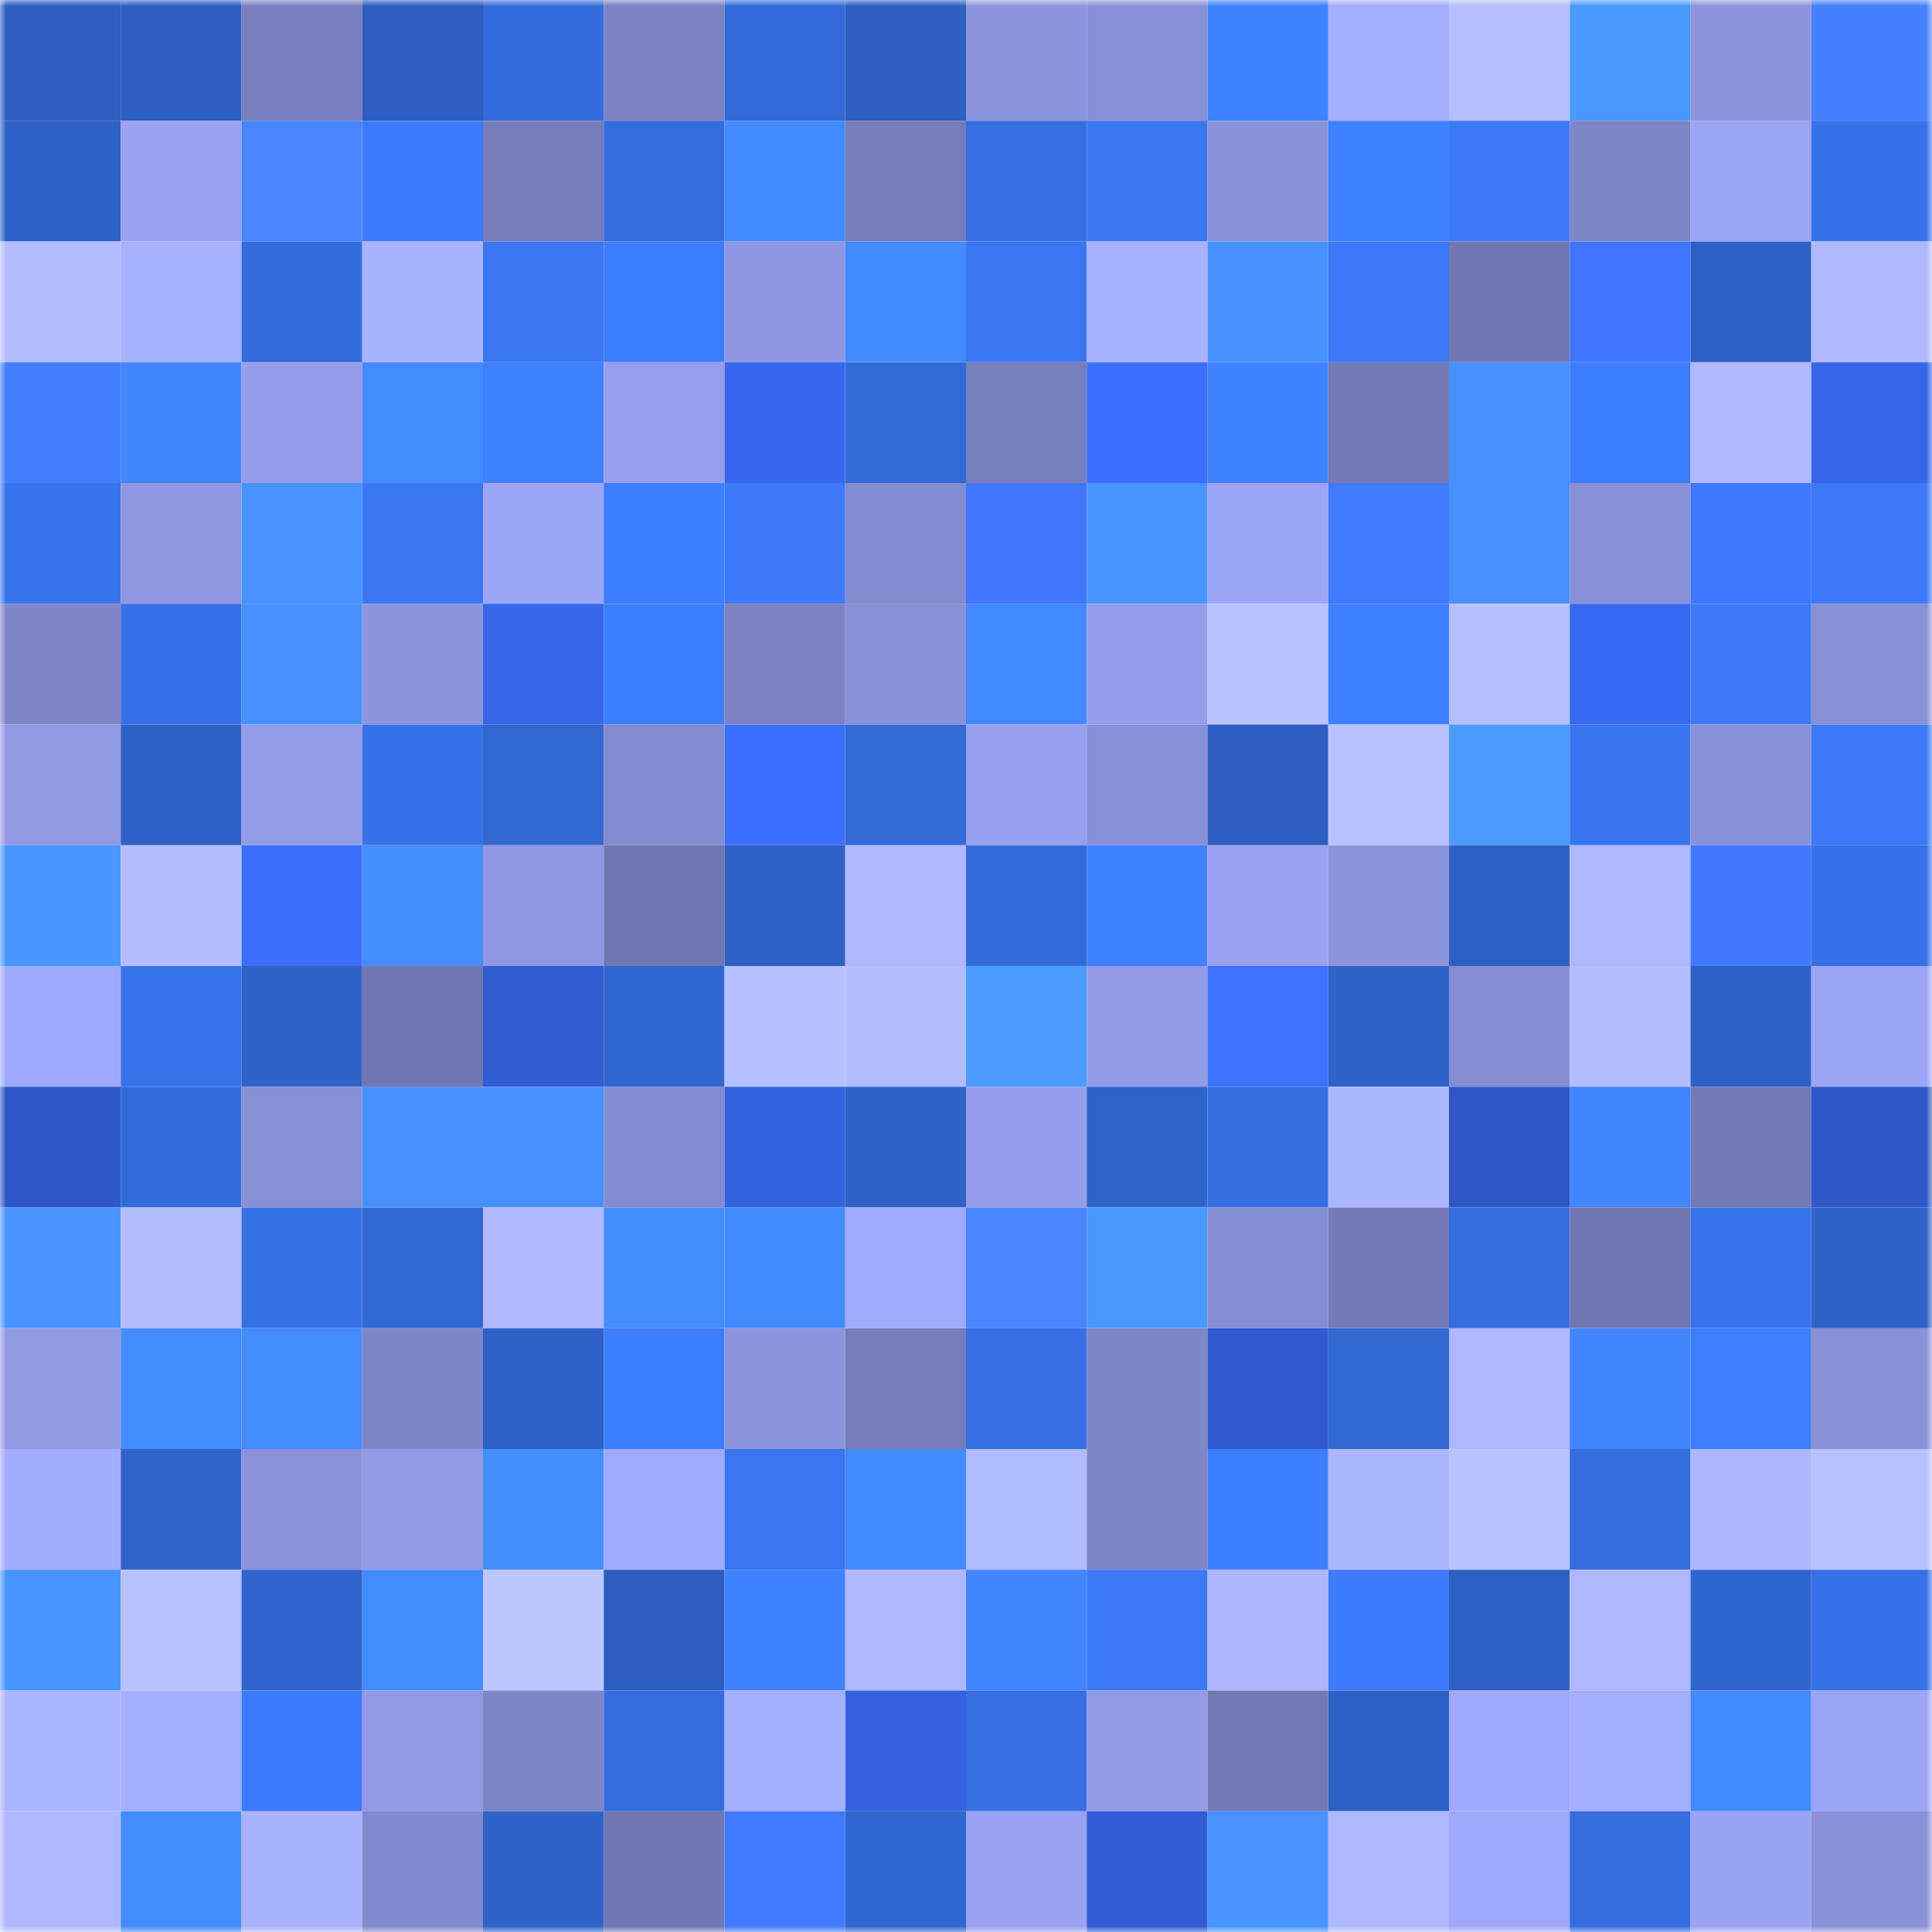 <svg viewBox="0 0 160 160" fill="none" role="img" xmlns="http://www.w3.org/2000/svg" width="240" height="240" name="basenames%2Cchindan.base.eth"><mask id="1795698824" mask-type="alpha" maskUnits="userSpaceOnUse" x="0" y="0" width="160" height="160"><rect width="160" height="160" fill="#FFFFFF"></rect></mask><g mask="url(#1795698824)"><rect x="0" y="0" width="10" height="10" fill="#2e5ebf"></rect><rect x="10" y="0" width="10" height="10" fill="#2e5ebf"></rect><rect x="20" y="0" width="10" height="10" fill="#797fbe"></rect><rect x="30" y="0" width="10" height="10" fill="#2e5ebf"></rect><rect x="40" y="0" width="10" height="10" fill="#356cdd"></rect><rect x="50" y="0" width="10" height="10" fill="#7b81c1"></rect><rect x="60" y="0" width="10" height="10" fill="#346ad9"></rect><rect x="70" y="0" width="10" height="10" fill="#2e5ebf"></rect><rect x="80" y="0" width="10" height="10" fill="#8d95de"></rect><rect x="90" y="0" width="10" height="10" fill="#8990d7"></rect><rect x="100" y="0" width="10" height="10" fill="#3f82ff"></rect><rect x="110" y="0" width="10" height="10" fill="#a5aeff"></rect><rect x="120" y="0" width="10" height="10" fill="#b5bfff"></rect><rect x="130" y="0" width="10" height="10" fill="#4a99ff"></rect><rect x="140" y="0" width="10" height="10" fill="#8d95dd"></rect><rect x="150" y="0" width="10" height="10" fill="#4581ff"></rect><rect x="0" y="10" width="10" height="10" fill="#2f61c6"></rect><rect x="10" y="10" width="10" height="10" fill="#9aa2f1"></rect><rect x="20" y="10" width="10" height="10" fill="#4886ff"></rect><rect x="30" y="10" width="10" height="10" fill="#3c7bfb"></rect><rect x="40" y="10" width="10" height="10" fill="#767cb9"></rect><rect x="50" y="10" width="10" height="10" fill="#356ddf"></rect><rect x="60" y="10" width="10" height="10" fill="#438aff"></rect><rect x="70" y="10" width="10" height="10" fill="#767cb9"></rect><rect x="80" y="10" width="10" height="10" fill="#366fe3"></rect><rect x="90" y="10" width="10" height="10" fill="#3a77f3"></rect><rect x="100" y="10" width="10" height="10" fill="#8a91d8"></rect><rect x="110" y="10" width="10" height="10" fill="#3f81ff"></rect><rect x="120" y="10" width="10" height="10" fill="#3c7afa"></rect><rect x="130" y="10" width="10" height="10" fill="#7f86c8"></rect><rect x="140" y="10" width="10" height="10" fill="#9ca4f5"></rect><rect x="150" y="10" width="10" height="10" fill="#3771e7"></rect><rect x="0" y="20" width="10" height="10" fill="#b3bdff"></rect><rect x="10" y="20" width="10" height="10" fill="#a8b1ff"></rect><rect x="20" y="20" width="10" height="10" fill="#346bdb"></rect><rect x="30" y="20" width="10" height="10" fill="#aab3ff"></rect><rect x="40" y="20" width="10" height="10" fill="#3a77f3"></rect><rect x="50" y="20" width="10" height="10" fill="#3d7dff"></rect><rect x="60" y="20" width="10" height="10" fill="#9097e2"></rect><rect x="70" y="20" width="10" height="10" fill="#4389ff"></rect><rect x="80" y="20" width="10" height="10" fill="#3a76f1"></rect><rect x="90" y="20" width="10" height="10" fill="#a8b1ff"></rect><rect x="100" y="20" width="10" height="10" fill="#4792ff"></rect><rect x="110" y="20" width="10" height="10" fill="#3b79f7"></rect><rect x="120" y="20" width="10" height="10" fill="#7278b3"></rect><rect x="130" y="20" width="10" height="10" fill="#4076ff"></rect><rect x="140" y="20" width="10" height="10" fill="#2e5fc2"></rect><rect x="150" y="20" width="10" height="10" fill="#afb8ff"></rect><rect x="0" y="30" width="10" height="10" fill="#447dff"></rect><rect x="10" y="30" width="10" height="10" fill="#4185ff"></rect><rect x="20" y="30" width="10" height="10" fill="#969eeb"></rect><rect x="30" y="30" width="10" height="10" fill="#448bff"></rect><rect x="40" y="30" width="10" height="10" fill="#3f81ff"></rect><rect x="50" y="30" width="10" height="10" fill="#979fed"></rect><rect x="60" y="30" width="10" height="10" fill="#3867ee"></rect><rect x="70" y="30" width="10" height="10" fill="#336ad7"></rect><rect x="80" y="30" width="10" height="10" fill="#787fbd"></rect><rect x="90" y="30" width="10" height="10" fill="#3c6fff"></rect><rect x="100" y="30" width="10" height="10" fill="#4082ff"></rect><rect x="110" y="30" width="10" height="10" fill="#747ab5"></rect><rect x="120" y="30" width="10" height="10" fill="#4791ff"></rect><rect x="130" y="30" width="10" height="10" fill="#3d7dff"></rect><rect x="140" y="30" width="10" height="10" fill="#b0b9ff"></rect><rect x="150" y="30" width="10" height="10" fill="#3665e7"></rect><rect x="0" y="40" width="10" height="10" fill="#3974ed"></rect><rect x="10" y="40" width="10" height="10" fill="#9098e2"></rect><rect x="20" y="40" width="10" height="10" fill="#4893ff"></rect><rect x="30" y="40" width="10" height="10" fill="#3a77f3"></rect><rect x="40" y="40" width="10" height="10" fill="#9da5f7"></rect><rect x="50" y="40" width="10" height="10" fill="#3d7dff"></rect><rect x="60" y="40" width="10" height="10" fill="#3c7af9"></rect><rect x="70" y="40" width="10" height="10" fill="#848bcf"></rect><rect x="80" y="40" width="10" height="10" fill="#4177ff"></rect><rect x="90" y="40" width="10" height="10" fill="#4995ff"></rect><rect x="100" y="40" width="10" height="10" fill="#9ca5f6"></rect><rect x="110" y="40" width="10" height="10" fill="#427aff"></rect><rect x="120" y="40" width="10" height="10" fill="#4790ff"></rect><rect x="130" y="40" width="10" height="10" fill="#8990d7"></rect><rect x="140" y="40" width="10" height="10" fill="#4077ff"></rect><rect x="150" y="40" width="10" height="10" fill="#3b79f7"></rect><rect x="0" y="50" width="10" height="10" fill="#7f85c7"></rect><rect x="10" y="50" width="10" height="10" fill="#3771e7"></rect><rect x="20" y="50" width="10" height="10" fill="#4690ff"></rect><rect x="30" y="50" width="10" height="10" fill="#8e95de"></rect><rect x="40" y="50" width="10" height="10" fill="#3766e9"></rect><rect x="50" y="50" width="10" height="10" fill="#3d7dff"></rect><rect x="60" y="50" width="10" height="10" fill="#7b81c1"></rect><rect x="70" y="50" width="10" height="10" fill="#8990d7"></rect><rect x="80" y="50" width="10" height="10" fill="#4288ff"></rect><rect x="90" y="50" width="10" height="10" fill="#959dea"></rect><rect x="100" y="50" width="10" height="10" fill="#b9c3ff"></rect><rect x="110" y="50" width="10" height="10" fill="#3e7fff"></rect><rect x="120" y="50" width="10" height="10" fill="#b6c0ff"></rect><rect x="130" y="50" width="10" height="10" fill="#3868ef"></rect><rect x="140" y="50" width="10" height="10" fill="#3c7af9"></rect><rect x="150" y="50" width="10" height="10" fill="#8990d7"></rect><rect x="0" y="60" width="10" height="10" fill="#9199e3"></rect><rect x="10" y="60" width="10" height="10" fill="#2f60c3"></rect><rect x="20" y="60" width="10" height="10" fill="#939be7"></rect><rect x="30" y="60" width="10" height="10" fill="#3771e7"></rect><rect x="40" y="60" width="10" height="10" fill="#3267d1"></rect><rect x="50" y="60" width="10" height="10" fill="#848bcf"></rect><rect x="60" y="60" width="10" height="10" fill="#3c6fff"></rect><rect x="70" y="60" width="10" height="10" fill="#336ad7"></rect><rect x="80" y="60" width="10" height="10" fill="#979fee"></rect><rect x="90" y="60" width="10" height="10" fill="#8990d7"></rect><rect x="100" y="60" width="10" height="10" fill="#2e5ebf"></rect><rect x="110" y="60" width="10" height="10" fill="#b8c2ff"></rect><rect x="120" y="60" width="10" height="10" fill="#4c9bff"></rect><rect x="130" y="60" width="10" height="10" fill="#3975ef"></rect><rect x="140" y="60" width="10" height="10" fill="#8a91d8"></rect><rect x="150" y="60" width="10" height="10" fill="#3b79f7"></rect><rect x="0" y="70" width="10" height="10" fill="#4a98ff"></rect><rect x="10" y="70" width="10" height="10" fill="#b4bdff"></rect><rect x="20" y="70" width="10" height="10" fill="#3c6efd"></rect><rect x="30" y="70" width="10" height="10" fill="#458dff"></rect><rect x="40" y="70" width="10" height="10" fill="#9098e3"></rect><rect x="50" y="70" width="10" height="10" fill="#7177b2"></rect><rect x="60" y="70" width="10" height="10" fill="#2f60c4"></rect><rect x="70" y="70" width="10" height="10" fill="#afb8ff"></rect><rect x="80" y="70" width="10" height="10" fill="#346bda"></rect><rect x="90" y="70" width="10" height="10" fill="#3f81ff"></rect><rect x="100" y="70" width="10" height="10" fill="#9aa2f1"></rect><rect x="110" y="70" width="10" height="10" fill="#8e95de"></rect><rect x="120" y="70" width="10" height="10" fill="#2e5fc2"></rect><rect x="130" y="70" width="10" height="10" fill="#afb8ff"></rect><rect x="140" y="70" width="10" height="10" fill="#4178ff"></rect><rect x="150" y="70" width="10" height="10" fill="#3771e7"></rect><rect x="0" y="80" width="10" height="10" fill="#a0a8fb"></rect><rect x="10" y="80" width="10" height="10" fill="#3873eb"></rect><rect x="20" y="80" width="10" height="10" fill="#3062c7"></rect><rect x="30" y="80" width="10" height="10" fill="#7177b2"></rect><rect x="40" y="80" width="10" height="10" fill="#315cd2"></rect><rect x="50" y="80" width="10" height="10" fill="#3266cf"></rect><rect x="60" y="80" width="10" height="10" fill="#b6c0ff"></rect><rect x="70" y="80" width="10" height="10" fill="#b4bdff"></rect><rect x="80" y="80" width="10" height="10" fill="#4c9bff"></rect><rect x="90" y="80" width="10" height="10" fill="#929ae6"></rect><rect x="100" y="80" width="10" height="10" fill="#3e73ff"></rect><rect x="110" y="80" width="10" height="10" fill="#3062c7"></rect><rect x="120" y="80" width="10" height="10" fill="#858cd1"></rect><rect x="130" y="80" width="10" height="10" fill="#b4bdff"></rect><rect x="140" y="80" width="10" height="10" fill="#2f61c6"></rect><rect x="150" y="80" width="10" height="10" fill="#9ca4f5"></rect><rect x="0" y="90" width="10" height="10" fill="#2f56c6"></rect><rect x="10" y="90" width="10" height="10" fill="#346bdb"></rect><rect x="20" y="90" width="10" height="10" fill="#8890d6"></rect><rect x="30" y="90" width="10" height="10" fill="#4791ff"></rect><rect x="40" y="90" width="10" height="10" fill="#4791ff"></rect><rect x="50" y="90" width="10" height="10" fill="#848bcf"></rect><rect x="60" y="90" width="10" height="10" fill="#3461de"></rect><rect x="70" y="90" width="10" height="10" fill="#3062c7"></rect><rect x="80" y="90" width="10" height="10" fill="#969eec"></rect><rect x="90" y="90" width="10" height="10" fill="#3164cb"></rect><rect x="100" y="90" width="10" height="10" fill="#366ee0"></rect><rect x="110" y="90" width="10" height="10" fill="#acb6ff"></rect><rect x="120" y="90" width="10" height="10" fill="#2e56c5"></rect><rect x="130" y="90" width="10" height="10" fill="#4185ff"></rect><rect x="140" y="90" width="10" height="10" fill="#7379b5"></rect><rect x="150" y="90" width="10" height="10" fill="#2f57c7"></rect><rect x="0" y="100" width="10" height="10" fill="#4893ff"></rect><rect x="10" y="100" width="10" height="10" fill="#b4bdff"></rect><rect x="20" y="100" width="10" height="10" fill="#3771e6"></rect><rect x="30" y="100" width="10" height="10" fill="#3368d3"></rect><rect x="40" y="100" width="10" height="10" fill="#b0b9ff"></rect><rect x="50" y="100" width="10" height="10" fill="#458dff"></rect><rect x="60" y="100" width="10" height="10" fill="#4389ff"></rect><rect x="70" y="100" width="10" height="10" fill="#a1a9fc"></rect><rect x="80" y="100" width="10" height="10" fill="#4885ff"></rect><rect x="90" y="100" width="10" height="10" fill="#4a99ff"></rect><rect x="100" y="100" width="10" height="10" fill="#858cd0"></rect><rect x="110" y="100" width="10" height="10" fill="#747ab5"></rect><rect x="120" y="100" width="10" height="10" fill="#356dde"></rect><rect x="130" y="100" width="10" height="10" fill="#7177b2"></rect><rect x="140" y="100" width="10" height="10" fill="#3873eb"></rect><rect x="150" y="100" width="10" height="10" fill="#3062c7"></rect><rect x="0" y="110" width="10" height="10" fill="#9199e3"></rect><rect x="10" y="110" width="10" height="10" fill="#448bff"></rect><rect x="20" y="110" width="10" height="10" fill="#448cff"></rect><rect x="30" y="110" width="10" height="10" fill="#7f86c8"></rect><rect x="40" y="110" width="10" height="10" fill="#3061c7"></rect><rect x="50" y="110" width="10" height="10" fill="#3d7dff"></rect><rect x="60" y="110" width="10" height="10" fill="#8e95df"></rect><rect x="70" y="110" width="10" height="10" fill="#767cb9"></rect><rect x="80" y="110" width="10" height="10" fill="#366fe3"></rect><rect x="90" y="110" width="10" height="10" fill="#7f86c8"></rect><rect x="100" y="110" width="10" height="10" fill="#3059cd"></rect><rect x="110" y="110" width="10" height="10" fill="#3368d3"></rect><rect x="120" y="110" width="10" height="10" fill="#afb8ff"></rect><rect x="130" y="110" width="10" height="10" fill="#4185ff"></rect><rect x="140" y="110" width="10" height="10" fill="#3e7eff"></rect><rect x="150" y="110" width="10" height="10" fill="#8990d7"></rect><rect x="0" y="120" width="10" height="10" fill="#a4acff"></rect><rect x="10" y="120" width="10" height="10" fill="#3164cb"></rect><rect x="20" y="120" width="10" height="10" fill="#8b92da"></rect><rect x="30" y="120" width="10" height="10" fill="#929ae6"></rect><rect x="40" y="120" width="10" height="10" fill="#458eff"></rect><rect x="50" y="120" width="10" height="10" fill="#a1a9fc"></rect><rect x="60" y="120" width="10" height="10" fill="#3a76f1"></rect><rect x="70" y="120" width="10" height="10" fill="#4389ff"></rect><rect x="80" y="120" width="10" height="10" fill="#b1bbff"></rect><rect x="90" y="120" width="10" height="10" fill="#7f86c8"></rect><rect x="100" y="120" width="10" height="10" fill="#3d7dff"></rect><rect x="110" y="120" width="10" height="10" fill="#acb6ff"></rect><rect x="120" y="120" width="10" height="10" fill="#b9c3ff"></rect><rect x="130" y="120" width="10" height="10" fill="#356ddf"></rect><rect x="140" y="120" width="10" height="10" fill="#adb6ff"></rect><rect x="150" y="120" width="10" height="10" fill="#b8c2ff"></rect><rect x="0" y="130" width="10" height="10" fill="#4894ff"></rect><rect x="10" y="130" width="10" height="10" fill="#b8c2ff"></rect><rect x="20" y="130" width="10" height="10" fill="#3165cd"></rect><rect x="30" y="130" width="10" height="10" fill="#448bff"></rect><rect x="40" y="130" width="10" height="10" fill="#bcc6ff"></rect><rect x="50" y="130" width="10" height="10" fill="#2e5ebf"></rect><rect x="60" y="130" width="10" height="10" fill="#4083ff"></rect><rect x="70" y="130" width="10" height="10" fill="#afb8ff"></rect><rect x="80" y="130" width="10" height="10" fill="#4185ff"></rect><rect x="90" y="130" width="10" height="10" fill="#3b79f7"></rect><rect x="100" y="130" width="10" height="10" fill="#adb6ff"></rect><rect x="110" y="130" width="10" height="10" fill="#3c7bfb"></rect><rect x="120" y="130" width="10" height="10" fill="#2e5fc2"></rect><rect x="130" y="130" width="10" height="10" fill="#afb8ff"></rect><rect x="140" y="130" width="10" height="10" fill="#3165ce"></rect><rect x="150" y="130" width="10" height="10" fill="#3771e7"></rect><rect x="0" y="140" width="10" height="10" fill="#acb5ff"></rect><rect x="10" y="140" width="10" height="10" fill="#a5aeff"></rect><rect x="20" y="140" width="10" height="10" fill="#3c7bfb"></rect><rect x="30" y="140" width="10" height="10" fill="#929ae6"></rect><rect x="40" y="140" width="10" height="10" fill="#7e85c6"></rect><rect x="50" y="140" width="10" height="10" fill="#356ddf"></rect><rect x="60" y="140" width="10" height="10" fill="#a6afff"></rect><rect x="70" y="140" width="10" height="10" fill="#3561df"></rect><rect x="80" y="140" width="10" height="10" fill="#3670e4"></rect><rect x="90" y="140" width="10" height="10" fill="#929ae6"></rect><rect x="100" y="140" width="10" height="10" fill="#7379b5"></rect><rect x="110" y="140" width="10" height="10" fill="#2f60c3"></rect><rect x="120" y="140" width="10" height="10" fill="#9fa8fa"></rect><rect x="130" y="140" width="10" height="10" fill="#a5aeff"></rect><rect x="140" y="140" width="10" height="10" fill="#4389ff"></rect><rect x="150" y="140" width="10" height="10" fill="#9ca4f5"></rect><rect x="0" y="150" width="10" height="10" fill="#afb8ff"></rect><rect x="10" y="150" width="10" height="10" fill="#448bff"></rect><rect x="20" y="150" width="10" height="10" fill="#a9b2ff"></rect><rect x="30" y="150" width="10" height="10" fill="#8289cc"></rect><rect x="40" y="150" width="10" height="10" fill="#3063ca"></rect><rect x="50" y="150" width="10" height="10" fill="#7177b2"></rect><rect x="60" y="150" width="10" height="10" fill="#427aff"></rect><rect x="70" y="150" width="10" height="10" fill="#3266cf"></rect><rect x="80" y="150" width="10" height="10" fill="#99a1f0"></rect><rect x="90" y="150" width="10" height="10" fill="#325cd3"></rect><rect x="100" y="150" width="10" height="10" fill="#4893ff"></rect><rect x="110" y="150" width="10" height="10" fill="#afb8ff"></rect><rect x="120" y="150" width="10" height="10" fill="#9fa8fa"></rect><rect x="130" y="150" width="10" height="10" fill="#356ddf"></rect><rect x="140" y="150" width="10" height="10" fill="#9ba3f3"></rect><rect x="150" y="150" width="10" height="10" fill="#8990d7"></rect></g></svg>